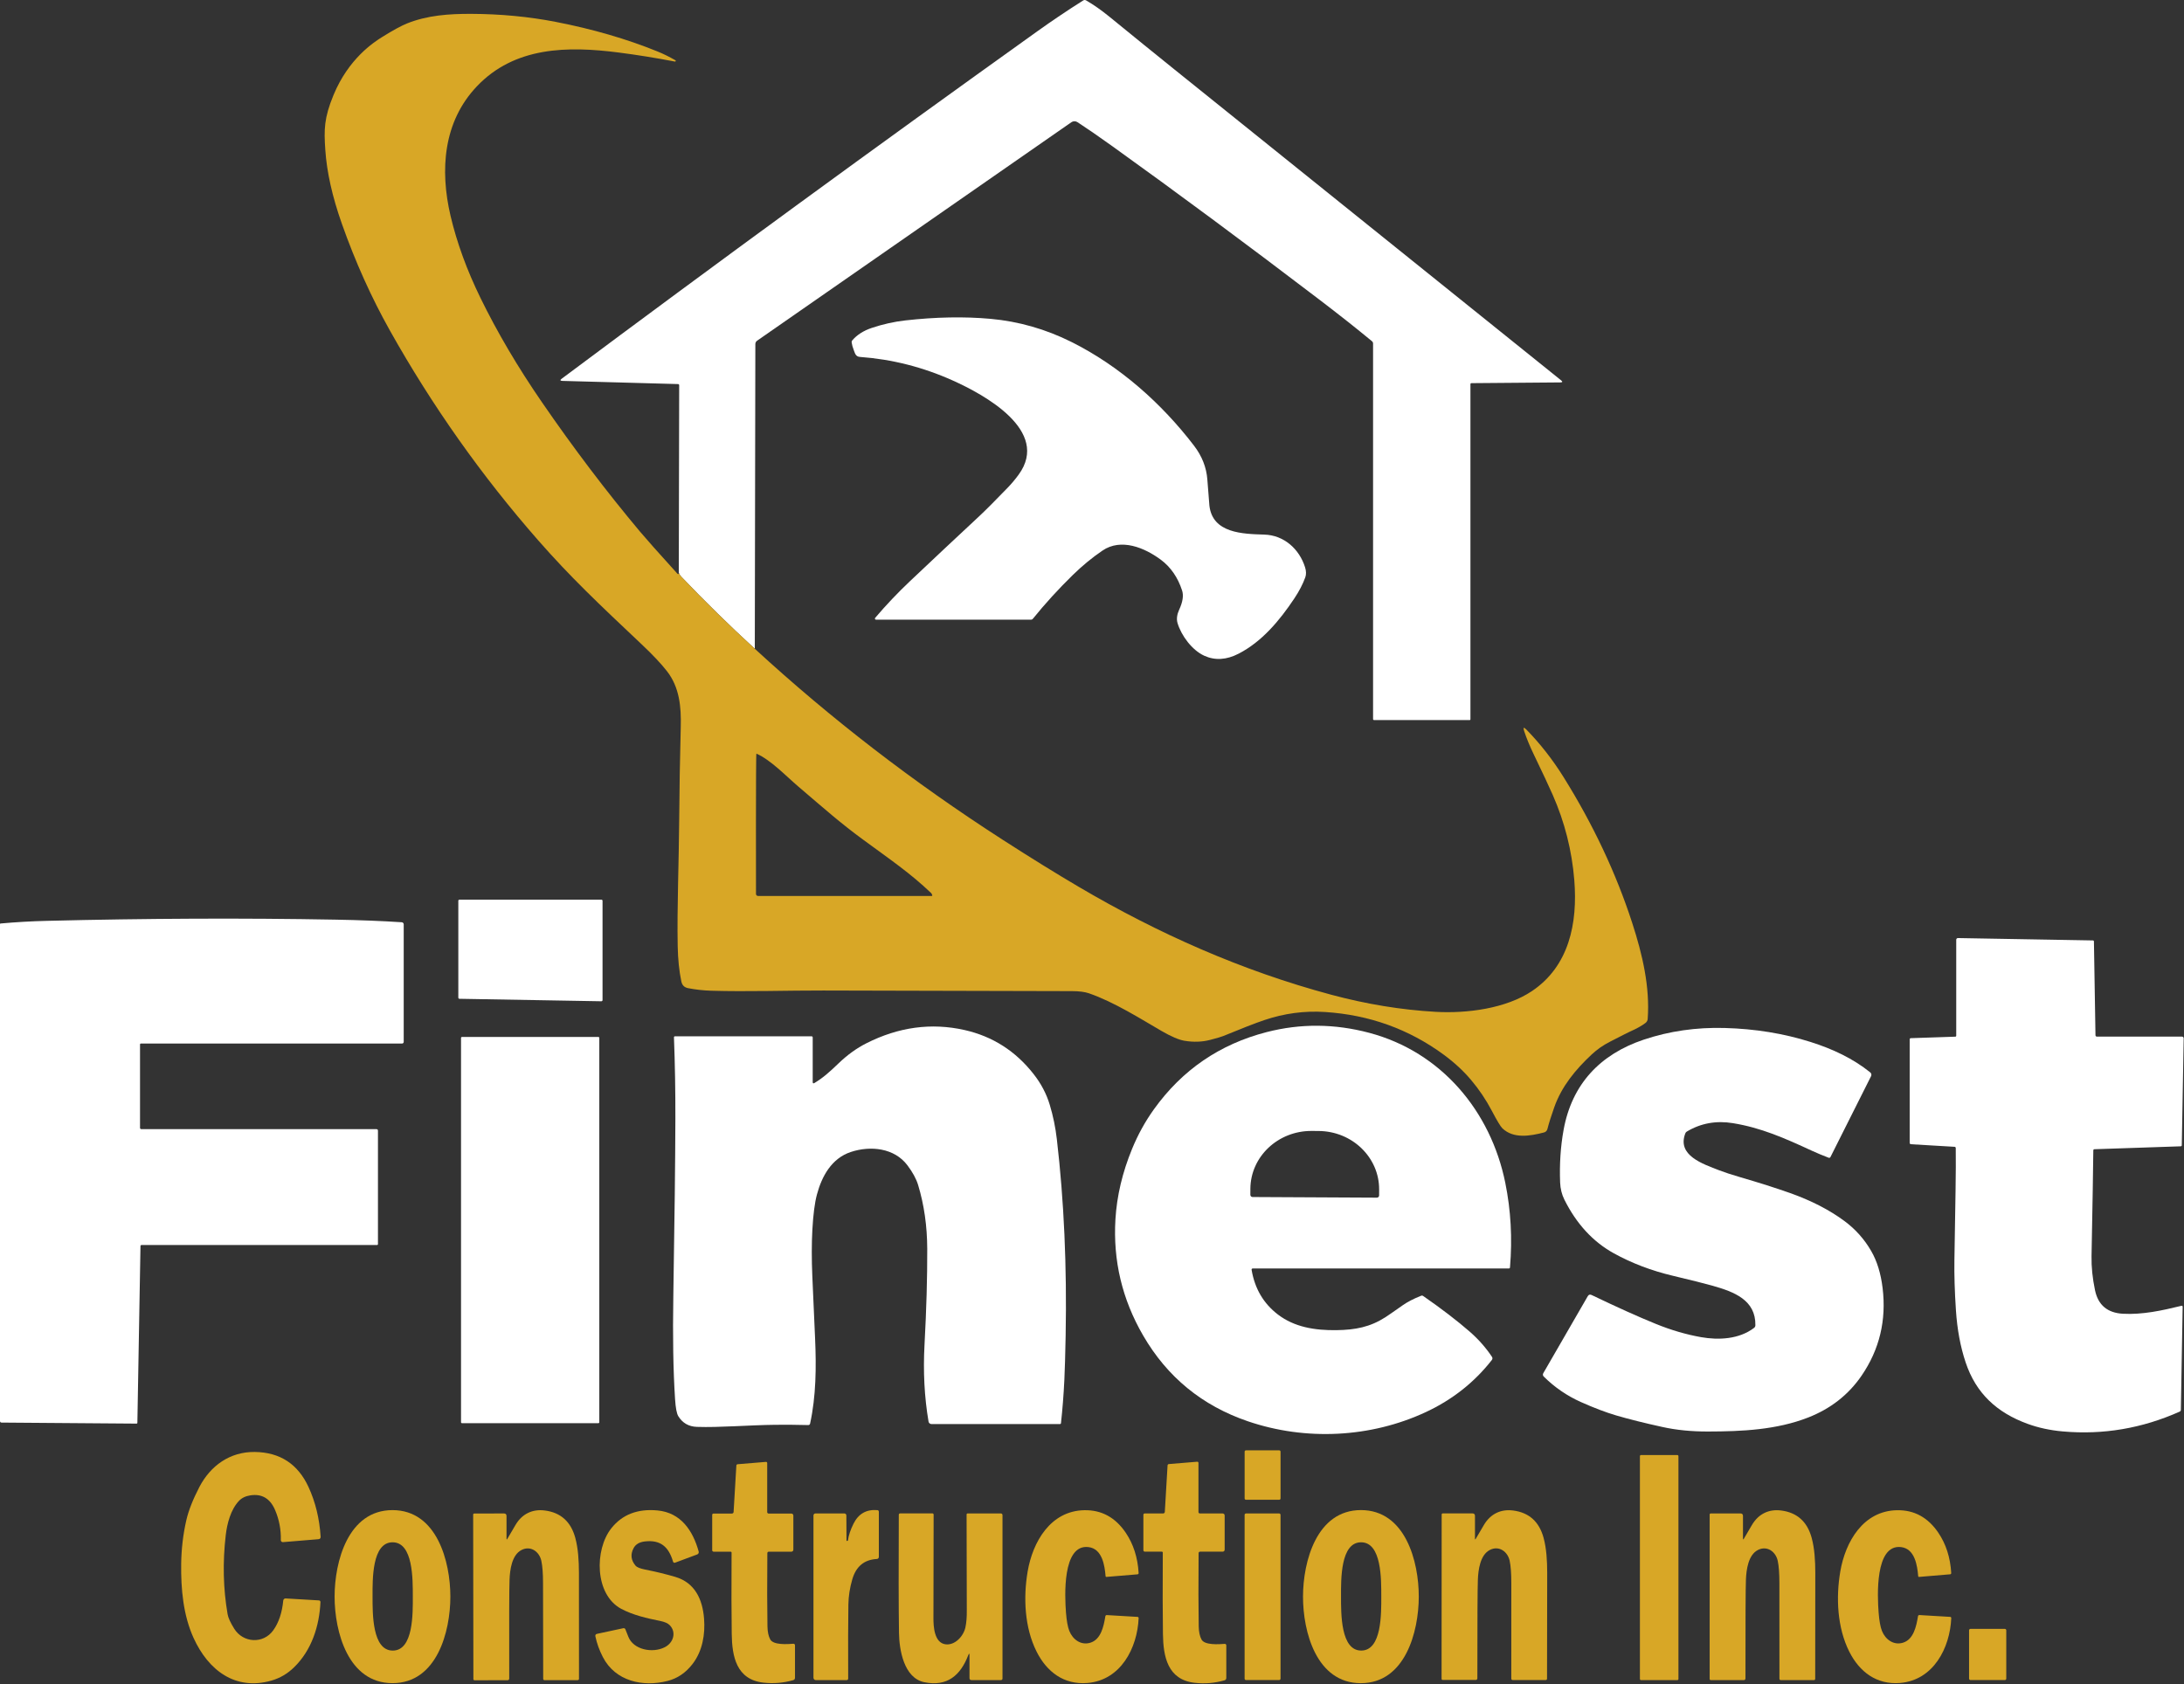 <svg width="958" height="739" viewBox="0 0 958 739" fill="none" xmlns="http://www.w3.org/2000/svg">
<rect x="0" y="0" width="958" height="739" fill="#333333" stroke="none"/>
<g clip-path="url(#clip0_1_90)">
<path d="M331.09 284.63C319.87 274.34 309.11 263.79 298.81 252.98C298.36 252.51 298 251.96 297.75 251.33L297.92 169.05C297.92 168.7 297.74 168.51 297.39 168.5L246.73 167.11C245.68 167.08 245.57 166.75 246.42 166.12C314.02 115.65 383.56 64.85 455.03 13.72C461.47 9.11 468.16 4.61 475.11 0.22C475.55 -0.06 475.99 -0.07 476.44 0.19C479.69 2.06 483.15 4.49 486.81 7.48C497.37 16.1 506.76 23.71 514.97 30.32C563.69 69.47 620.29 114.98 684.76 166.85C685.53 167.46 685.42 167.77 684.44 167.78L645.47 168.1C645.16 168.1 645 168.26 645 168.57V315.63C645 315.78 644.87 315.91 644.71 315.91H602.77C602.45 315.91 602.29 315.75 602.29 315.44V150.71C602.29 150.32 602.11 149.95 601.81 149.7C594.84 143.95 587.11 137.84 578.62 131.37C546.33 106.76 516.07 84.34 487.86 64.1C481.7 59.69 476.61 56.18 472.6 53.58C471.8 53.06 470.75 53.07 469.96 53.62L332.09 149.48C331.62 149.81 331.34 150.35 331.33 150.93L331.09 284.63Z" fill="white"/>
<path d="M297.75 251.33C298 251.96 298.36 252.51 298.81 252.98C309.11 263.79 319.87 274.34 331.09 284.63C364.43 315.29 400.68 343.23 439.85 368.44C452.2 376.39 463.32 383.27 473.21 389.09C507.94 409.54 544.63 425.85 583.9 436.4C599.36 440.55 614.62 443.05 629.67 443.91C643.5 444.7 660.57 442.48 672 434.8C688.25 423.87 692.09 405.11 690.56 386.14C689.51 373.15 686.35 360.67 681.08 348.7C679.44 344.97 676.65 339.02 672.71 330.83C670.97 327.21 669.59 323.85 668.57 320.76C668.02 319.07 668.36 318.87 669.6 320.14C675.63 326.32 681.04 333.23 685.81 340.87C698.81 361.71 708.86 383.04 715.95 404.87C720.5 418.84 723.78 433.11 722.75 447.05C722.7 447.72 722.37 448.34 721.84 448.75C720.27 449.98 717.98 451.26 714.97 452.59C714.27 452.9 711.36 454.38 706.23 457.01C703.22 458.55 700.56 460.4 698.25 462.56C691.1 469.23 685.03 476.59 681.79 485.72C680.48 489.41 679.46 492.62 678.75 495.37C678.57 496.08 678.02 496.63 677.31 496.82C671.22 498.42 663.84 499.69 658.98 494.98C658.19 494.22 656.67 491.68 654.4 487.37C651.81 482.44 648.75 477.9 645.23 473.75C641.86 469.76 637.84 466.06 633.19 462.65C617.92 451.46 600.6 445.24 581.22 443.99C572.19 443.4 563.31 444.59 554.58 447.54C550.69 448.85 544.69 451.19 536.56 454.54C535.68 454.9 533.75 455.47 530.76 456.24C527.24 457.15 523.49 457.27 519.51 456.6C517.07 456.19 513.7 454.74 509.4 452.25C500.55 447.13 488.71 439.58 477.62 435.77C475.81 435.15 473.35 434.84 470.23 434.83C464.95 434.83 428.59 434.73 361.16 434.56C345.89 434.52 327.49 435.13 311.96 434.65C308.55 434.55 305.18 434.18 301.83 433.53C300.18 433.21 299.2 432.24 298.85 430.52C297.91 425.98 297.38 420.85 297.27 415.13C296.94 398.46 297.8 377.88 297.93 359.37C298.02 346.54 298.24 333.01 298.61 318.8C298.83 310.19 298.09 301.59 292.59 294.5C290.07 291.25 286.38 287.33 281.52 282.74C262.47 264.77 250.25 253.21 236.15 237.14C211.29 208.79 189.59 178.09 171.05 145.05C162.92 130.56 155.89 114.96 149.98 98.23C145.77 86.34 143.34 75.5 142.69 65.71C142.09 56.81 142.13 51.79 146.28 41.73C152.89 25.73 163.89 18.56 167.74 16.17C172.42 13.26 176.04 11.29 178.6 10.26C187.52 6.7 196.9 6.05 206.71 6.08C219.6 6.13 231.93 7.3 243.72 9.59C260 12.75 274.92 17.09 288.49 22.61C290.94 23.6 293.55 24.89 296.32 26.47C296.41 26.52 296.45 26.6 296.42 26.7C296.4 26.81 296.36 26.89 296.29 26.96C296.24 27.01 296.17 27.03 296.09 27.02C287.74 25.41 279.47 24.08 271.28 23.03C249.17 20.2 225.79 20.32 209.11 37.95C194.46 53.43 192.89 74.5 197.63 94.7C200.4 106.45 204.77 118.45 210.75 130.69C218.13 145.8 227.11 161.05 237.7 176.44C251.61 196.67 265.96 215.61 280.77 233.27C283.4 236.4 288.86 242.55 297.17 251.72C297.34 251.9 297.51 251.9 297.69 251.72C297.77 251.65 297.79 251.51 297.75 251.32V251.33ZM331.61 392.18C331.61 392.68 332.01 393.08 332.5 393.08H408.7C408.84 393.08 408.95 392.97 408.95 392.83C408.95 392.79 408.95 392.76 408.93 392.72C408.79 392.41 408.72 392.24 408.71 392.23C408.62 392.04 408.52 391.88 408.39 391.76C399.41 383.16 390.42 377.06 378.55 368.34C368.53 360.98 362.59 355.66 350.2 345.09C344.7 340.4 338.14 333.43 331.79 330.63C331.5 330.5 331.61 392.18 331.61 392.18Z" fill="#D8A726"/>
<path d="M518.53 259.1C516.65 253.31 513.54 248.81 509.21 245.58C502.09 240.28 491.76 235.99 483.6 241.55C479.09 244.62 474.75 248.19 470.57 252.27C464.28 258.42 458.43 264.83 453.02 271.52C452.86 271.73 452.6 271.86 452.33 271.86H384.25C383.98 271.86 383.77 271.64 383.78 271.37C383.78 271.26 383.82 271.15 383.89 271.07C388.66 265.46 393.77 260.07 399.22 254.92C409.37 245.32 419.43 235.88 429.4 226.6C432.2 223.99 436.36 219.83 441.89 214.1C443.71 212.22 445.36 210.26 446.83 208.23C460.92 188.9 431.46 173 417.87 166.91C404.82 161.05 391.26 157.61 377.2 156.59C375.28 156.45 375.04 154.97 374.47 153.51C374.02 152.37 373.72 151.27 373.57 150.22C373.52 149.89 373.61 149.59 373.83 149.34C375.91 146.91 378.77 145.08 382.4 143.86C387.27 142.23 392.19 141.13 397.15 140.57C410.52 139.07 422.97 138.84 434.5 139.88C446.84 141 458.66 144.38 469.95 150.01C491.12 160.56 509.55 176.98 523.72 195.49C527.25 200.09 529.21 205.07 529.6 210.42C530.09 217.11 530.39 220.92 530.5 221.86C531.91 233.96 545.06 234.25 554.6 234.54C563.19 234.8 569.93 240.82 572.46 248.88C572.98 250.55 573.01 252.03 572.55 253.32C571.48 256.26 569.9 259.32 567.79 262.49C561.2 272.4 553.49 281.51 543.38 286.75C538.02 289.53 532.98 289.84 528.25 287.69C522.89 285.25 518.17 278.86 516.52 273.36C515.97 271.54 516.34 269.44 517.23 267.51C518.81 264.1 519.24 261.29 518.53 259.1Z" fill="white"/>
<path d="M201.04 437.68V395.2C201.04 394.92 201.27 394.69 201.55 394.69H263.79C264.07 394.69 264.3 394.92 264.3 395.2V438.77C264.3 439.05 264.07 439.28 263.79 439.28C263.79 439.28 263.79 439.28 263.78 439.28L201.54 438.19C201.26 438.19 201.04 437.96 201.04 437.68Z" fill="white"/>
<path d="M61.79 457.82C61.59 457.82 61.42 457.99 61.42 458.2V494.83C61.42 495.13 61.67 495.38 61.97 495.38H165.09C165.56 495.38 165.79 495.61 165.79 496.08V545.87C165.79 546.06 165.63 546.22 165.44 546.22H62.11C61.79 546.22 61.63 546.38 61.62 546.69L60.26 624.18C60.26 624.44 60.13 624.57 59.86 624.57L0.71 624.12C0.24 624.12 0 623.88 0 623.41V405.43C0 405.27 0.08 405.18 0.24 405.16C6.86 404.56 13.6 404.17 20.47 404C64.41 402.91 106.65 402.73 147.18 403.47C157.77 403.66 167.44 404.04 176.21 404.61C176.71 404.64 177.09 405.05 177.09 405.54V457.11C177.09 457.5 176.77 457.82 176.37 457.82H61.79Z" fill="white"/>
<path d="M858.09 454.4V412.28C858.09 411.88 858.42 411.55 858.82 411.55C858.82 411.55 858.82 411.55 858.83 411.55L918.07 412.59C918.3 412.59 918.48 412.78 918.49 413.02L919.17 454.19C919.17 454.52 919.45 454.79 919.78 454.79H957.14C957.54 454.79 957.86 455.12 957.86 455.52C957.86 455.52 957.86 455.52 957.86 455.53L957.03 502.46C957.03 502.7 956.84 502.9 956.59 502.91L918.75 504.19C918.4 504.19 918.23 504.38 918.22 504.73C918.15 512.49 917.89 527.95 917.44 551.1C917.35 555.77 917.86 560.76 918.97 566.08C920.34 572.57 924.42 576 931.21 576.37C939.74 576.84 948.35 574.98 956.9 572.88C957.12 572.82 957.34 572.96 957.4 573.18C957.4 573.22 957.41 573.25 957.41 573.29L956.62 618.56C956.62 618.88 956.42 619.17 956.13 619.3C939.64 626.67 922.54 629.57 904.83 628C899.27 627.51 894.13 626.4 889.4 624.67C875.9 619.75 866.75 611.29 862.22 597.72C859.93 590.88 858.51 583.26 857.96 574.87C857.41 566.6 857.19 559.27 857.29 552.87C857.7 527.04 858.02 513.96 857.88 503.66C857.88 503.38 857.66 503.15 857.38 503.13L838.24 502C837.92 501.98 837.67 501.72 837.67 501.4V455.97C837.67 455.7 837.88 455.48 838.15 455.47L857.7 454.81C857.92 454.81 858.09 454.62 858.09 454.4Z" fill="white"/>
<path d="M549.57 556.51C549.13 556.51 548.95 556.73 549.02 557.16C550.42 565.4 554.28 571.93 560.59 576.74C567.77 582.21 576.68 583.71 586.21 583.57C594.56 583.46 600.97 582.21 607.71 577.89C608.75 577.22 611.26 575.49 615.23 572.69C617.35 571.19 620.06 569.79 623.35 568.48C623.68 568.35 623.99 568.38 624.28 568.59C632.31 574.16 639.11 579.37 644.68 584.22C648.49 587.54 651.75 591.23 654.46 595.3C654.73 595.71 654.71 596.24 654.41 596.63C646.76 606.44 637.12 614.05 625.51 619.48C601.31 630.79 572.73 632.22 547.32 623.53C527.29 616.68 511.99 604.13 501.42 585.9C492.23 570.06 488.19 553.06 489.28 534.89C489.9 524.68 492.32 514.43 496.55 504.12C499.13 497.81 502.35 491.98 506.2 486.62C518.57 469.39 535.03 458.12 555.59 452.81C570.43 448.98 585.46 449.09 600.67 453.14C632.21 461.55 653.9 487.47 660.28 518.9C662.73 530.93 663.42 543.31 662.35 556.03C662.32 556.35 662.15 556.51 661.83 556.51H549.57ZM549.41 525.16L603.97 525.44C604.5 525.44 604.93 525.02 604.94 524.49L604.95 521.87C605.02 507.77 593.12 496.27 578.36 496.19L575.34 496.17C560.58 496.09 548.55 507.46 548.47 521.56L548.46 524.19C548.46 524.72 548.88 525.15 549.41 525.16Z" fill="white"/>
<path d="M356.49 474.7C356.49 475.29 356.75 475.44 357.26 475.13C361.06 472.85 363.9 470.29 367.89 466.46C371.73 462.77 375.78 459.86 380.03 457.71C394.18 450.56 408.52 448.62 423.07 451.89C435.34 454.65 445.45 461.09 453.38 471.21C456.67 475.4 459.04 479.91 460.49 484.76C461.95 489.62 462.98 494.63 463.58 499.8C466.73 526.85 468.01 555.58 467.44 585.99C467.28 594.46 467.09 600.88 466.88 605.25C466.56 611.96 466.06 618.33 465.39 624.38C465.37 624.6 465.18 624.77 464.95 624.77H408.59C407.95 624.77 407.4 624.31 407.3 623.68C405.48 612.98 404.89 601.71 405.54 589.88C406.37 574.53 406.77 560.53 406.73 547.89C406.69 537.9 405.36 528.56 402.73 519.89C401.92 517.21 400.36 514.33 398.05 511.26C392.31 503.61 381.83 502.54 373.18 505.41C364.77 508.21 360.49 516.04 358.34 524.07C357.37 527.7 356.71 532.84 356.34 539.51C356.01 545.67 356 552.45 356.32 559.84C356.46 562.95 356.87 572.13 357.54 587.37C358.08 599.7 357.98 612.52 355.34 624.59C355.26 624.96 354.93 625.22 354.56 625.21C349.42 625.08 344.61 625.04 340.14 625.09C328.53 625.21 315.53 626.35 305.66 626C302.07 625.87 299.36 624.3 297.52 621.29C296.83 620.16 296.36 617.66 296.11 613.78C295.3 601.27 295.05 586.22 295.35 568.63C295.9 535.42 296.2 509.44 296.25 490.68C296.28 478.83 296.08 466.96 295.63 455.09C295.62 454.86 295.8 454.66 296.03 454.65C296.03 454.65 296.04 454.65 296.05 454.65H356.01C356.28 454.65 356.49 454.87 356.49 455.14V474.7Z" fill="white"/>
<path d="M769.43 582.56C769.78 582.29 769.98 581.88 769.99 581.44C770.17 570.3 760.6 566.75 751.27 564.1C747.76 563.11 741.94 561.64 733.8 559.71C724.35 557.47 715.7 554.17 707.84 549.82C698.71 544.76 691.49 536.91 686.18 526.26C685.07 524.01 684.45 521.52 684.34 518.78C684.03 510.73 684.53 503.04 685.86 495.71C689.49 475.64 701.89 462.54 720.98 456.13C732.19 452.37 744.04 450.66 756.51 451C769.86 451.36 782.43 453.41 794.22 457.14C803.77 460.16 812.75 464.34 820.37 470.48C820.87 470.88 821.02 471.58 820.73 472.15L802.92 507.62C802.78 507.91 802.44 508.05 802.14 507.93C799.49 506.92 797.05 505.9 794.81 504.87C782.59 499.22 772.51 494.78 760.16 492.76C752.79 491.55 746.04 492.78 739.92 496.44C739.62 496.62 739.39 496.88 739.27 497.2C735.46 506.93 746.96 510.65 754.18 513.46C756.45 514.34 759.51 515.34 763.37 516.47C771.64 518.88 778.87 521.18 785.05 523.36C794.38 526.65 802.38 530.76 809.05 535.69C813.87 539.26 817.79 543.65 820.8 548.86C823.36 553.29 825.03 558.72 825.8 565.15C827.5 579.25 824.43 592.03 816.6 603.49C810.75 612.06 802.82 618.1 793.18 621.88C779.3 627.31 764.2 628.01 749.12 628.04C741.94 628.05 735.33 627.4 729.3 626.07C721.27 624.31 714.47 622.61 708.89 620.97C704.35 619.63 699.21 617.68 693.46 615.11C687.35 612.38 681.9 608.64 677.13 603.9C676.75 603.53 676.67 602.94 676.94 602.48L696.46 568.68C696.86 567.98 697.42 567.8 698.15 568.15C709.37 573.53 718.76 577.76 726.33 580.83C733.05 583.56 739.66 585.49 746.16 586.64C753.81 587.99 762.83 587.6 769.43 582.56Z" fill="white"/>
<path d="M262.47 624.38H202.64C202.41 624.38 202.23 624.2 202.23 623.97V455.35C202.23 455.12 202.41 454.94 202.64 454.94H262.47C262.7 454.94 262.88 455.12 262.88 455.35V623.97C262.88 624.2 262.7 624.38 262.47 624.38Z" fill="white"/>
<path d="M561.14 636.3H546.52C546.205 636.3 545.95 636.555 545.95 636.87V657.41C545.95 657.725 546.205 657.98 546.52 657.98H561.14C561.455 657.98 561.71 657.725 561.71 657.41V636.87C561.71 636.555 561.455 636.3 561.14 636.3Z" fill="#D8A726"/>
<path d="M104.82 658.47C101.2 662.29 99.61 668.42 99.02 673.53C97.63 685.49 97.91 697.05 99.84 708.21C100.11 709.78 101.09 711.91 102.76 714.59C106.64 720.8 115.48 721.35 119.85 715.27C122.27 711.9 123.74 707.53 124.25 702.16C124.31 701.63 124.77 701.24 125.3 701.27L139.92 702.13C140.3 702.15 140.59 702.47 140.57 702.85C140.08 713.39 136.72 723.92 129.03 731.45C126.12 734.3 122.77 736.26 118.99 737.33C103.21 741.81 91.37 732.8 84.92 718.63C80.39 708.7 79.33 697.18 79.47 686.12C79.56 679.56 80.31 673.17 81.73 666.95C82.7 662.73 84.6 657.89 87.43 652.43C92.32 643.02 100.87 636.88 111.75 637.01C122.82 637.15 130.68 642.29 135.35 652.43C138.37 659 140.13 666.24 140.64 674.15C140.69 674.85 140.36 675.23 139.67 675.28L124.12 676.57C123.64 676.61 123.22 676.25 123.18 675.77C123.18 675.74 123.18 675.71 123.18 675.68C123.29 671.08 122.46 666.69 120.68 662.52C118.52 657.44 114.91 655.28 109.85 656.04C107.73 656.36 106.05 657.17 104.82 658.47Z" fill="#D8A726"/>
<path d="M735.74 638.35H719.84C719.564 638.35 719.34 638.574 719.34 638.85V736.61C719.34 736.886 719.564 737.11 719.84 737.11H735.74C736.016 737.11 736.24 736.886 736.24 736.61V638.85C736.24 638.574 736.016 638.35 735.74 638.35Z" fill="#D8A726"/>
<path d="M510.05 681.16C510.05 680.93 509.87 680.75 509.64 680.75H502.16C501.82 680.75 501.54 680.47 501.54 680.13V664.55C501.54 664.24 501.79 663.99 502.1 663.99H510.21C510.6 663.99 510.92 663.69 510.94 663.3L512.15 642.89C512.17 642.59 512.4 642.34 512.7 642.32L525.14 641.29C525.42 641.26 525.67 641.47 525.7 641.75C525.7 641.77 525.7 641.79 525.7 641.8V663.37C525.7 663.71 525.97 663.99 526.31 663.99H536.32C536.8 663.99 537.19 664.38 537.19 664.86V679.9C537.19 680.37 536.81 680.75 536.35 680.75H526.39C526.05 680.75 525.77 681.03 525.76 681.37C525.65 694.82 525.67 705.53 525.81 713.5C525.86 715.95 526.27 717.88 527.04 719.3C528.42 721.85 534.65 721.39 537.22 721.2C537.58 721.18 537.89 721.45 537.91 721.81C537.91 721.82 537.91 721.84 537.91 721.85V736.12C537.91 736.69 537.64 737.05 537.09 737.2C532.8 738.43 528.44 738.79 524.02 738.28C512.13 736.92 510.26 726.76 510.12 716.88C509.99 708.61 509.97 696.71 510.05 681.16Z" fill="#D8A726"/>
<path d="M320.9 681.17C320.9 680.94 320.72 680.76 320.49 680.76H313.02C312.68 680.76 312.4 680.48 312.4 680.14V664.59C312.4 664.28 312.65 664.03 312.96 664.03H321.06C321.45 664.03 321.77 663.73 321.79 663.34L323 642.96C323.02 642.66 323.25 642.41 323.55 642.39L335.97 641.36C336.25 641.33 336.5 641.54 336.53 641.82C336.53 641.84 336.53 641.85 336.53 641.87V663.41C336.53 663.75 336.8 664.03 337.14 664.03H347.13C347.61 664.03 348 664.42 348 664.9V679.91C348 680.38 347.62 680.76 347.16 680.76H337.21C336.87 680.76 336.6 681.04 336.59 681.38C336.48 694.81 336.5 705.51 336.64 713.46C336.68 715.91 337.09 717.84 337.86 719.25C339.24 721.8 345.46 721.34 348.03 721.15C348.39 721.13 348.7 721.4 348.72 721.76C348.72 721.77 348.72 721.79 348.72 721.8V736.05C348.72 736.62 348.45 736.98 347.9 737.13C343.61 738.35 339.26 738.71 334.85 738.21C322.98 736.85 321.11 726.7 320.97 716.84C320.84 708.59 320.82 696.7 320.9 681.17Z" fill="#D8A726"/>
<path d="M371.75 676C371.75 676 371.81 675.97 371.84 675.96C371.91 675.92 371.95 675.87 371.96 675.81C372.23 673.61 373.05 671.15 374.42 668.42C376.6 664.08 380.09 662.12 384.89 662.53C385.23 662.56 385.5 662.84 385.5 663.19V683.06C385.5 683.54 385.12 683.94 384.64 683.96C379.09 684.25 375.5 687.22 373.86 692.87C372.77 696.6 372.2 700.27 372.14 703.88C372.02 711.52 371.99 722.38 372.05 736.45C372.05 736.81 371.76 737.1 371.4 737.1H357.86C357.29 737.1 356.82 736.64 356.82 736.07V664.86C356.82 664.37 357.21 663.98 357.7 663.98H370.39C370.86 663.98 371.25 664.37 371.25 664.84L371.31 675.87C371.31 676.06 371.46 676.1 371.75 676Z" fill="#D8A726"/>
<path d="M172.17 662.52C191.66 662.52 197.55 685.13 197.55 700.48C197.55 715.83 191.65 738.45 172.16 738.44C152.67 738.44 146.77 715.83 146.77 700.48C146.77 685.13 152.67 662.52 172.17 662.52ZM163.42 700.42C163.42 707.91 163.25 724.17 172.3 724.15C181.35 724.13 181.1 707.88 181.08 700.38C181.07 692.88 181.25 676.63 172.2 676.64C163.15 676.66 163.4 692.92 163.42 700.42Z" fill="#D8A726"/>
<path d="M222.19 675.02C222.19 675.5 222.31 675.53 222.56 675.11C224.77 671.33 225.95 669.33 226.08 669.1C227.56 666.57 229.44 664.78 231.71 663.71C233.88 662.68 236.31 662.34 239.01 662.69C245.95 663.59 250.39 667.57 252.33 674.62C253.61 679.32 253.93 684.65 253.95 689.97C253.98 701.02 253.99 716.55 253.97 736.55C253.97 736.86 253.72 737.11 253.41 737.11L238.86 737.13C238.54 737.13 238.28 736.88 238.27 736.56C238.27 736.56 238.27 736.56 238.27 736.55C238.22 722.81 238.19 708.83 238.2 694.62C238.2 690.35 237.95 687.08 237.46 684.79C236.59 680.74 232.77 677.96 228.76 680.02C224.47 682.21 223.67 688.81 223.51 693.08C223.36 696.73 223.31 711.19 223.37 736.45C223.37 736.84 223.06 737.15 222.67 737.15L208.14 737.17C207.87 737.17 207.65 736.95 207.65 736.68L207.55 664.48C207.55 664.22 207.76 664.01 208.02 664.01L221.05 663.99C221.8 663.99 222.18 664.36 222.18 665.11V675.02H222.19Z" fill="#D8A726"/>
<path d="M278.8 686.92C279.37 687.59 280.71 688.14 282.84 688.57C287.85 689.58 292.31 690.66 296.22 691.82C304.75 694.35 308.16 701.56 308.83 710.1C309.38 716.98 308.15 724.33 303.82 729.98C300.85 733.85 297.19 736.35 292.85 737.46C282.01 740.24 269.92 737.64 264.43 726.97C262.9 724.01 261.82 721 261.17 717.95C261.04 717.32 261.28 716.93 261.91 716.8L273.42 714.33C273.79 714.25 274.17 714.45 274.32 714.8C274.61 715.51 275.04 716.58 275.59 718.01C277.82 723.81 286.2 725.4 291.59 722.68C295.38 720.77 296.81 716.16 293.79 713.02C292.97 712.17 291.55 711.54 289.52 711.13C283.85 710 277.68 708.6 272.48 705.82C260.83 699.58 260.7 679.92 268.15 670.5C272.94 664.45 279.7 661.84 288.45 662.67C298.7 663.65 303.96 671.58 306.47 680.69C306.62 681.22 306.34 681.78 305.82 681.97L296.1 685.59C295.76 685.72 295.38 685.54 295.25 685.2C295.25 685.18 295.24 685.17 295.23 685.15C293.32 678.59 289.7 675.46 282.83 676.27C280.44 676.55 278.79 677.54 277.9 679.24C276.47 681.97 276.77 684.53 278.8 686.92Z" fill="#D8A726"/>
<path d="M478.3 720.69C482.88 719.27 484.12 713.65 484.86 709.08C484.91 708.77 485.18 708.55 485.49 708.57L499 709.37C499.26 709.38 499.47 709.61 499.46 709.88C498.9 722.99 491.65 737.18 476.95 738.37C466.7 739.2 459.17 733.51 454.7 724.61C449.42 714.11 448.82 700.92 450.77 689.46C452.99 676.44 460.81 662.81 475.67 662.56C483.22 662.43 489.28 665.74 493.83 672.49C497.16 677.44 499.04 683.29 499.45 690.06C499.48 690.46 499.29 690.67 498.9 690.7L485.29 691.83C485.13 691.85 484.98 691.73 484.96 691.56C484.96 691.56 484.96 691.56 484.96 691.55C484.57 686.9 483.54 679.45 477.43 678.74C465.9 677.39 467.06 700.49 467.58 707.38C467.86 711.05 468.35 713.76 469.04 715.5C470.55 719.29 474.16 721.98 478.3 720.69Z" fill="#D8A726"/>
<path d="M571.56 700.44C571.58 685.08 577.52 662.48 597.01 662.51C616.51 662.54 622.37 685.17 622.34 700.52C622.32 715.87 616.38 738.48 596.89 738.45C577.39 738.41 571.53 715.79 571.56 700.44ZM588.23 700.41C588.24 707.9 588.05 724.16 597.1 724.14C606.15 724.13 605.9 707.87 605.89 700.38C605.89 692.88 606.07 676.62 597.02 676.64C587.97 676.66 588.22 692.91 588.23 700.41Z" fill="#D8A726"/>
<path d="M646.98 674.98C646.98 675.46 647.1 675.49 647.35 675.08C649.57 671.31 650.75 669.31 650.88 669.08C652.36 666.57 654.24 664.78 656.51 663.71C658.68 662.68 661.11 662.35 663.8 662.7C670.73 663.62 675.15 667.6 677.08 674.65C678.35 679.35 678.66 684.66 678.67 689.98C678.68 701.01 678.66 716.52 678.6 736.5C678.6 736.81 678.35 737.06 678.04 737.06H663.5C663.18 737.05 662.92 736.79 662.92 736.47C662.89 722.75 662.9 708.79 662.93 694.59C662.93 690.33 662.7 687.06 662.21 684.77C661.35 680.73 657.54 677.95 653.53 679.99C649.25 682.17 648.43 688.76 648.26 693.03C648.11 696.67 648.03 711.1 648.04 736.33C648.04 736.72 647.73 737.03 647.34 737.03H632.83C632.56 737.03 632.34 736.8 632.34 736.53L632.38 664.43C632.38 664.17 632.59 663.96 632.85 663.96H645.87C646.62 663.96 646.99 664.34 646.99 665.09V674.98H646.98Z" fill="#D8A726"/>
<path d="M764.92 675.1C767.14 671.32 768.32 669.32 768.45 669.09C769.93 666.57 771.81 664.78 774.08 663.71C776.25 662.68 778.68 662.35 781.38 662.7C788.31 663.61 792.74 667.6 794.67 674.65C795.95 679.35 796.26 684.67 796.27 689.99C796.29 701.04 796.27 716.56 796.23 736.55C796.23 736.86 795.98 737.11 795.67 737.11H781.12C780.8 737.11 780.54 736.85 780.54 736.53C780.5 722.8 780.49 708.83 780.52 694.62C780.52 690.35 780.29 687.08 779.8 684.79C778.93 680.74 775.12 677.96 771.11 680.01C766.82 682.19 766.01 688.79 765.84 693.06C765.69 696.71 765.62 711.15 765.64 736.4C765.64 736.79 765.33 737.1 764.94 737.1H750.42C750.15 737.1 749.93 736.88 749.93 736.61V664.45C749.93 664.19 750.14 663.98 750.4 663.98H763.43C764.18 663.98 764.55 664.35 764.55 665.1V675C764.55 675.48 764.67 675.51 764.92 675.1Z" fill="#D8A726"/>
<path d="M834.76 720.68C839.34 719.26 840.58 713.64 841.32 709.07C841.37 708.76 841.64 708.54 841.95 708.56L855.45 709.36C855.71 709.37 855.92 709.6 855.91 709.87C855.36 722.97 848.11 737.16 833.42 738.36C823.17 739.19 815.64 733.5 811.17 724.61C805.89 714.11 805.28 700.93 807.23 689.47C809.44 676.45 817.25 662.82 832.11 662.57C839.66 662.43 845.72 665.74 850.27 672.49C853.6 677.43 855.48 683.28 855.89 690.05C855.92 690.45 855.73 690.66 855.34 690.69L841.74 691.83C841.58 691.85 841.43 691.73 841.41 691.56C841.41 691.56 841.41 691.56 841.41 691.55C841.02 686.9 839.98 679.45 833.88 678.74C822.35 677.4 823.52 700.49 824.04 707.38C824.32 711.05 824.81 713.76 825.5 715.5C827.01 719.28 830.62 721.97 834.76 720.68Z" fill="#D8A726"/>
<path d="M425.26 726.34C425.26 725.29 425.07 725.26 424.69 726.24C421.32 734.98 415.52 740.08 405.46 738.03C396.43 736.18 394.44 723.69 394.34 716.37C394.17 704.79 394.14 687.54 394.25 664.61C394.25 664.18 394.47 663.96 394.9 663.96H409.02C409.3 663.96 409.53 664.19 409.53 664.48C409.48 694.03 409.46 709.09 409.45 709.67C409.41 713.76 409.85 720.66 414.66 721.38C418.84 722 422.65 717.83 423.47 713.97C423.92 711.89 424.12 709.36 424.08 706.37C424.04 703.45 424.01 689.48 423.99 664.45C423.99 664.19 424.2 663.98 424.45 663.98H439.02C439.42 663.98 439.74 664.3 439.74 664.7V736.44C439.74 736.8 439.45 737.09 439.09 737.09H426.15C425.56 737.09 425.26 736.79 425.26 736.2V726.34Z" fill="#D8A726"/>
<path d="M561.1 663.99H546.54C546.209 663.99 545.94 664.259 545.94 664.59V736.47C545.94 736.801 546.209 737.07 546.54 737.07H561.1C561.431 737.07 561.7 736.801 561.7 736.47V664.59C561.7 664.259 561.431 663.99 561.1 663.99Z" fill="#D8A726"/>
<path d="M879.4 714.62H864.36C864.007 714.62 863.72 714.907 863.72 715.26V736.44C863.72 736.793 864.007 737.08 864.36 737.08H879.4C879.753 737.08 880.04 736.793 880.04 736.44V715.26C880.04 714.907 879.753 714.62 879.4 714.62Z" fill="#D8A726"/>
</g>
<defs>
<clipPath id="clip0_1_90">
<rect width="957.86" height="738.5" fill="white"/>
</clipPath>
</defs>
</svg>

